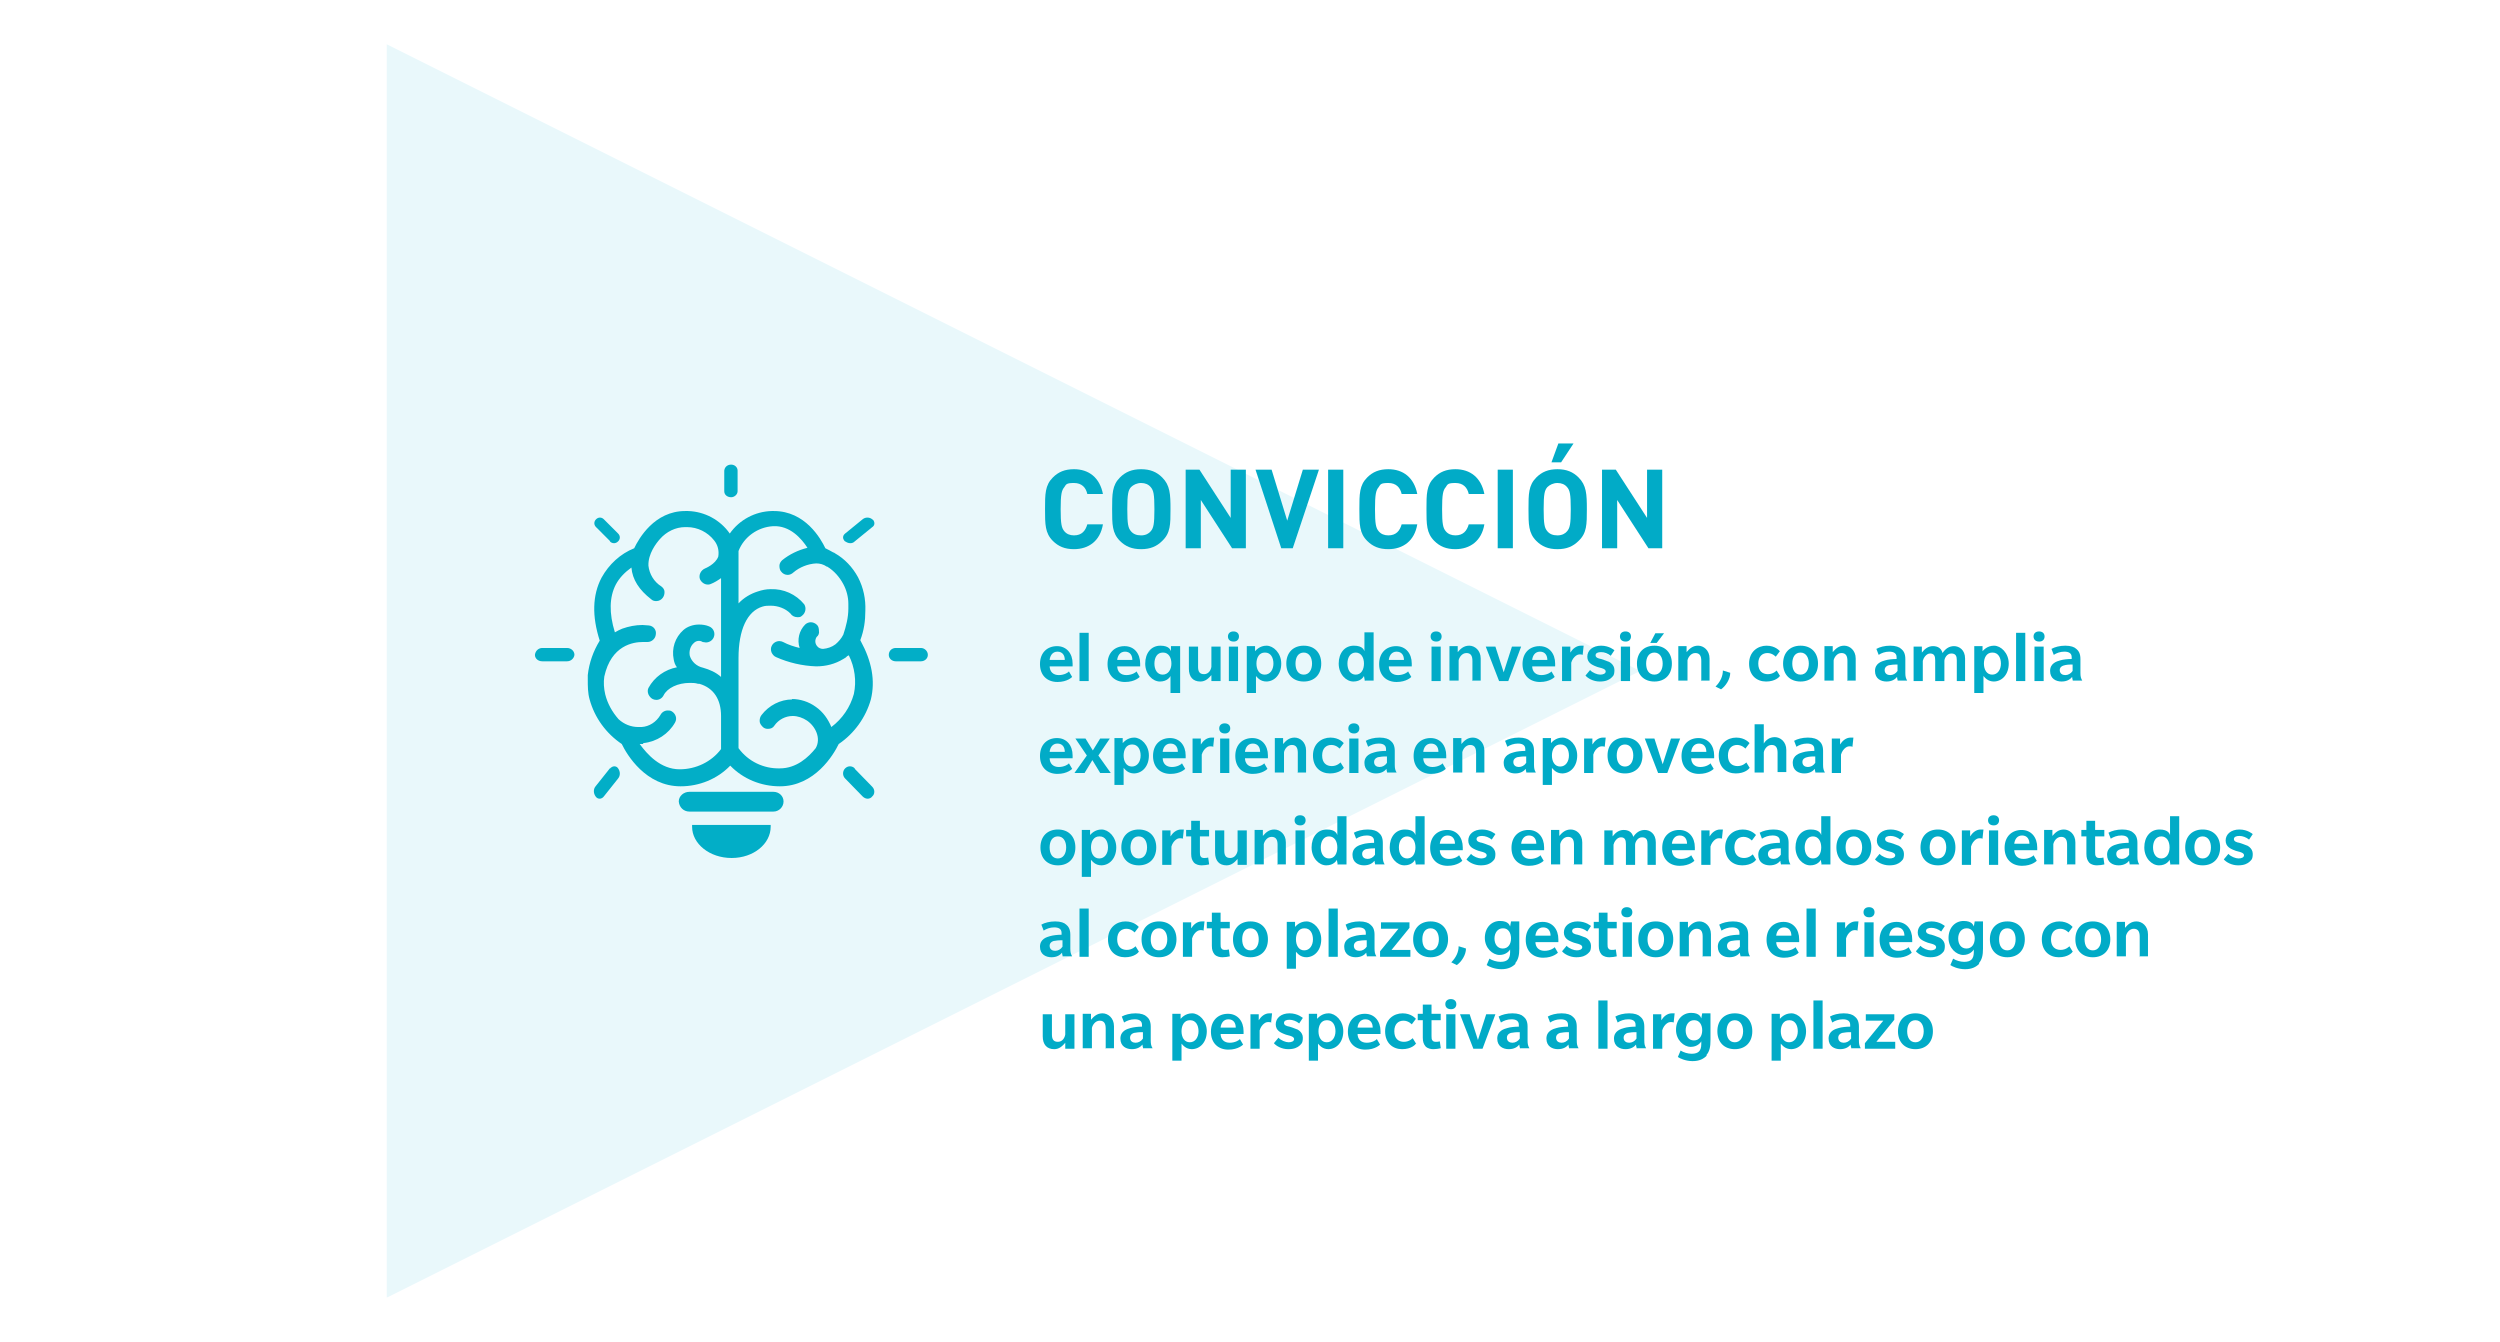 <?xml version="1.0" encoding="UTF-8"?>
<svg xmlns="http://www.w3.org/2000/svg" xmlns:xlink="http://www.w3.org/1999/xlink" version="1.1" viewBox="0 0 544 292">
  <!-- Generator: Adobe Illustrator 29.1.0, SVG Export Plug-In . SVG Version: 2.1.0 Build 142)  -->
  <defs>
    <style>
      .st0 {
        fill: none;
      }

      .st1, .st2 {
        isolation: isolate;
      }

      .st3 {
        clip-path: url(#clippath-1);
      }

      .st4 {
        clip-path: url(#clippath-3);
      }

      .st5 {
        clip-path: url(#clippath-4);
      }

      .st6 {
        clip-path: url(#clippath-2);
      }

      .st7 {
        clip-path: url(#clippath-7);
      }

      .st8 {
        clip-path: url(#clippath-6);
      }

      .st9 {
        clip-path: url(#clippath-5);
      }

      .st10 {
        fill: #fff;
      }

      .st11 {
        fill: #01abc7;
      }

      .st12 {
        fill: #dbf4f9;
      }

      .st2 {
        mix-blend-mode: multiply;
        opacity: .6;
      }

      .st13 {
        fill: #02aec7;
        fill-rule: evenodd;
      }

      .st14 {
        clip-path: url(#clippath);
      }
    </style>
    <clipPath id="clippath">
      <rect class="st0" width="544" height="292"/>
    </clipPath>
    <clipPath id="clippath-1">
      <rect class="st0" x="84.1" y="9.6" width="272.8" height="272.8"/>
    </clipPath>
    <clipPath id="clippath-2">
      <rect class="st0" x="84.1" y="9.6" width="272.8" height="272.8"/>
    </clipPath>
    <clipPath id="clippath-3">
      <rect class="st0" x="84.1" y="9.6" width="272.8" height="272.8"/>
    </clipPath>
    <clipPath id="clippath-4">
      <polygon class="st0" points="356.9 146 84.1 9.6 84.1 282.4 356.9 146"/>
    </clipPath>
    <clipPath id="clippath-5">
      <rect class="st0" x="-170.9" y="-1053.4" width="272.8" height="272.8"/>
    </clipPath>
    <clipPath id="clippath-6">
      <rect class="st0" x="-170.9" y="-1053.4" width="272.8" height="272.8"/>
    </clipPath>
    <clipPath id="clippath-7">
      <polygon class="st0" points="101.9 -917 -170.9 -1053.4 -170.9 -780.6 101.9 -917"/>
    </clipPath>
  </defs>
  <g class="st1">
    <g id="Layer_1">
      <g class="st14">
        <g id="Conviction_SP">
          <rect class="st10" width="544" height="292"/>
          <g class="st3">
            <g id="Group_433">
              <g id="Group_425">
                <g class="st6">
                  <g id="Group_424">
                    <g id="Group_423" class="st2">
                      <g id="Group_422">
                        <g class="st4">
                          <g id="Group_421">
                            <g id="Group_420">
                              <g class="st5">
                                <g id="Group_419">
                                  <rect id="Rectangle_272" class="st12" x="27.6" y="-46.9" width="385.8" height="385.8" transform="translate(-38.7 198.7) rotate(-45)"/>
                                </g>
                              </g>
                            </g>
                          </g>
                        </g>
                      </g>
                    </g>
                  </g>
                </g>
              </g>
              <g id="Group_432">
                <g class="st9">
                  <g id="Group_431">
                    <g id="Group_430" class="st2">
                      <g id="Group_429">
                        <g class="st8">
                          <g id="Group_428">
                            <g id="Group_427">
                              <g class="st7">
                                <g id="Group_426">
                                  <rect id="Rectangle_275" class="st12" x="-227.4" y="-1109.9" width="385.8" height="385.8" transform="translate(638.3 -293) rotate(-45)"/>
                                </g>
                              </g>
                            </g>
                          </g>
                        </g>
                      </g>
                    </g>
                  </g>
                </g>
              </g>
            </g>
          </g>
          <g id="Group_435">
            <g id="Group">
              <g id="CONVICCIÓN" class="st1">
                <g class="st1">
                  <path class="st11" d="M233.7,119.5c-2,0-3.4-.6-4.6-1.8-1.7-1.7-1.7-3.6-1.7-6.9s0-5.2,1.7-6.9c1.2-1.2,2.6-1.8,4.6-1.8,3.2,0,5.6,1.8,6.3,5.4h-3.4c-.3-1.4-1.2-2.4-2.9-2.4s-1.7.3-2.1.9c-.6.7-.8,1.6-.8,4.8s.2,4.1.8,4.8c.5.6,1.2.9,2.1.9,1.7,0,2.5-1,2.9-2.4h3.4c-.6,3.6-3.1,5.4-6.3,5.4Z"/>
                  <path class="st11" d="M252.9,117.7c-1.2,1.2-2.6,1.8-4.6,1.8s-3.4-.6-4.6-1.8c-1.7-1.7-1.7-3.6-1.7-6.9s0-5.2,1.7-6.9c1.2-1.2,2.6-1.8,4.6-1.8s3.4.6,4.6,1.8c1.7,1.7,1.8,3.6,1.8,6.9s0,5.2-1.8,6.9ZM250.4,106c-.5-.6-1.2-.9-2.1-.9s-1.7.4-2.2.9c-.6.7-.8,1.5-.8,4.8s.2,4.1.8,4.8c.5.6,1.2.9,2.2.9s1.7-.4,2.1-.9c.6-.7.8-1.5.8-4.8s-.2-4.1-.8-4.8Z"/>
                  <path class="st11" d="M268.1,119.3l-6.8-10.5v10.5h-3.3v-17.1h3l6.8,10.5v-10.5h3.3v17.1h-3Z"/>
                  <path class="st11" d="M281.3,119.3h-2.5l-5.6-17.1h3.5l3.4,11.1,3.4-11.1h3.5l-5.7,17.1Z"/>
                  <path class="st11" d="M289,119.3v-17.1h3.3v17.1h-3.3Z"/>
                  <path class="st11" d="M302.1,119.5c-2,0-3.4-.6-4.6-1.8-1.7-1.7-1.7-3.6-1.7-6.9s0-5.2,1.7-6.9c1.2-1.2,2.6-1.8,4.6-1.8,3.2,0,5.6,1.8,6.3,5.4h-3.4c-.3-1.4-1.2-2.4-2.9-2.4s-1.7.3-2.1.9c-.6.7-.8,1.6-.8,4.8s.2,4.1.8,4.8c.5.6,1.2.9,2.1.9,1.7,0,2.5-1,2.9-2.4h3.4c-.6,3.6-3.1,5.4-6.3,5.4Z"/>
                  <path class="st11" d="M316.7,119.5c-2,0-3.4-.6-4.6-1.8-1.7-1.7-1.7-3.6-1.7-6.9s0-5.2,1.7-6.9c1.2-1.2,2.6-1.8,4.6-1.8,3.2,0,5.6,1.8,6.3,5.4h-3.4c-.3-1.4-1.2-2.4-2.9-2.4s-1.7.3-2.1.9c-.6.7-.8,1.6-.8,4.8s.2,4.1.8,4.8c.5.6,1.2.9,2.1.9,1.7,0,2.5-1,2.9-2.4h3.4c-.6,3.6-3.1,5.4-6.3,5.4Z"/>
                  <path class="st11" d="M325.9,119.3v-17.1h3.3v17.1h-3.3Z"/>
                  <path class="st11" d="M343.5,117.7c-1.2,1.2-2.6,1.8-4.6,1.8s-3.4-.6-4.6-1.8c-1.7-1.7-1.7-3.6-1.7-6.9s0-5.2,1.7-6.9c1.2-1.2,2.6-1.8,4.6-1.8s3.4.6,4.6,1.8c1.7,1.7,1.8,3.6,1.8,6.9s0,5.2-1.8,6.9ZM341,106c-.5-.6-1.2-.9-2.1-.9s-1.7.4-2.2.9c-.6.7-.8,1.5-.8,4.8s.2,4.1.8,4.8c.5.6,1.2.9,2.2.9s1.7-.4,2.1-.9c.6-.7.8-1.5.8-4.8s-.2-4.1-.8-4.8ZM339.7,100.6h-2.1l1.5-4.1h3.3l-2.7,4.1Z"/>
                  <path class="st11" d="M358.7,119.3l-6.8-10.5v10.5h-3.3v-17.1h3l6.8,10.5v-10.5h3.3v17.1h-3Z"/>
                </g>
              </g>
              <g id="el_equipo_de_inversión_con_amplia_experiencia_en_aprovechar_oportunidades_en_mercados_orientados_al_corto_plazo_gestiona_el_riesgo_con_una_perspectiva_a_largo_plazo" class="st1">
                <g class="st1">
                  <path class="st11" d="M228.4,144.9c0,1.3.8,2,2,2s2.1-.6,2.2-.8l.7,1.2s-1,1.1-3.2,1.1-3.8-1.4-3.8-3.9,1.6-3.9,3.7-3.9,3.4,1.6,3.4,3.8v.6h-5.2ZM230.1,141.8c-1.1,0-1.6.9-1.7,1.8h3.3c0-1-.5-1.8-1.6-1.8Z"/>
                  <path class="st11" d="M234.9,148.2v-10.5h2v10.5h-2Z"/>
                  <path class="st11" d="M243.1,144.9c0,1.3.8,2,2,2s2.1-.6,2.2-.8l.7,1.2s-1,1.1-3.2,1.1-3.8-1.4-3.8-3.9,1.6-3.9,3.7-3.9,3.4,1.6,3.4,3.8v.6h-5.2ZM244.8,141.8c-1.1,0-1.6.9-1.7,1.8h3.3c0-1-.5-1.8-1.6-1.8Z"/>
                  <path class="st11" d="M254.7,150.8v-3.7c-.1.2-.7,1.2-2.3,1.2s-3.2-1.6-3.2-3.9,1.3-3.9,3.3-3.9,2.2,1,2.3,1.2v-1.1h2v10.2h-2ZM253,142c-1.2,0-1.8,1.1-1.8,2.4s.6,2.4,1.8,2.4,1.9-1.1,1.9-2.4-.6-2.4-1.8-2.4Z"/>
                  <path class="st11" d="M263.6,148.2v-1.3c-.6.7-1.3,1.4-2.4,1.4-1.6,0-2.5-1-2.5-2.8v-4.8h2v4.4c0,1,.3,1.6,1.3,1.6s1.5-.9,1.6-1.6v-4.4h2v7.5h-1.8Z"/>
                  <path class="st11" d="M268.4,139.6c-.7,0-1.2-.4-1.2-1.1s.5-1.1,1.2-1.1,1.2.4,1.2,1.1-.5,1.1-1.1,1.1ZM267.4,148.2v-7.5h2v7.5h-2Z"/>
                  <path class="st11" d="M275.6,148.3c-1.4,0-2-.9-2.3-1.2v3.7h-2v-10.2h1.8v1.1c.2-.2,1-1.2,2.5-1.2s3.2,1.6,3.2,3.9-1.4,3.9-3.3,3.9ZM275.2,142c-1.2,0-1.8,1.1-1.8,2.4s.6,2.4,1.8,2.4,1.9-1.1,1.9-2.4-.6-2.4-1.8-2.4Z"/>
                  <path class="st11" d="M283.7,148.3c-2.3,0-3.8-1.5-3.8-3.9s1.5-3.9,3.8-3.9,3.8,1.5,3.8,3.9-1.5,3.9-3.8,3.9ZM283.7,142c-1.2,0-1.8,1-1.8,2.4s.6,2.4,1.8,2.4,1.8-1.1,1.8-2.4-.6-2.4-1.8-2.4Z"/>
                  <path class="st11" d="M297,148.2l-.2-1.1c-.1.2-.7,1.2-2.3,1.2s-3.2-1.6-3.2-3.9,1.3-3.9,3.3-3.9,2.2,1,2.3,1.2v-4.1h2v10.5h-1.8ZM295,142c-1.2,0-1.8,1.1-1.8,2.4s.6,2.4,1.8,2.4,1.8-1.1,1.8-2.4-.6-2.4-1.8-2.4Z"/>
                  <path class="st11" d="M302.2,144.9c0,1.3.8,2,2,2s2.1-.6,2.2-.8l.7,1.2s-1,1.1-3.2,1.1-3.8-1.4-3.8-3.9,1.6-3.9,3.7-3.9,3.4,1.6,3.4,3.8v.6h-5.2ZM303.9,141.8c-1.1,0-1.6.9-1.7,1.8h3.3c0-1-.5-1.8-1.6-1.8Z"/>
                  <path class="st11" d="M312.5,139.6c-.7,0-1.2-.4-1.2-1.1s.5-1.1,1.2-1.1,1.2.4,1.2,1.1-.5,1.1-1.1,1.1ZM311.5,148.2v-7.5h2v7.5h-2Z"/>
                  <path class="st11" d="M320.4,148.2v-4.4c0-1-.3-1.7-1.3-1.7s-1.6,1-1.7,1.6v4.4h-2v-7.5h1.8v1.3c.6-.7,1.3-1.4,2.5-1.4s2.5,1,2.5,2.8v4.8h-1.9Z"/>
                  <path class="st11" d="M328.2,148.2h-2l-2.9-7.5h2.1l1.8,5.6,1.8-5.6h2l-2.8,7.5Z"/>
                  <path class="st11" d="M333.4,144.9c0,1.3.8,2,2,2s2.1-.6,2.2-.8l.7,1.2s-1,1.1-3.2,1.1-3.8-1.4-3.8-3.9,1.6-3.9,3.7-3.9,3.4,1.6,3.4,3.8v.6h-5.2ZM335.1,141.8c-1.1,0-1.6.9-1.7,1.8h3.3c0-1-.5-1.8-1.6-1.8Z"/>
                  <path class="st11" d="M344.5,142.5s-.3-.1-.6-.1-.6,0-1,.3c-.4.3-.8.8-1,1.5v4h-2v-7.5h1.8v1.3c.5-.8,1.3-1.5,2.3-1.5s.6,0,.6,0l-.2,1.9Z"/>
                  <path class="st11" d="M350.5,147.6c-.4.3-1,.7-2.4.7s-2.6-.7-3.1-1.3l1-1.2c.5.6,1.6,1,2.2,1s1.2-.2,1.2-.7-.8-.7-1.2-.8-.8-.2-1.2-.4-1.6-.6-1.6-2,1.2-2.4,3-2.4,2.9,1,2.9,1l-.8,1.2c-.6-.5-1.4-.8-2.1-.8s-1.2.2-1.2.7.6.7,1.2.8c.6.2,1.2.4,1.4.5.2,0,1.5.6,1.5,1.9s-.4,1.4-.8,1.8Z"/>
                  <path class="st11" d="M353.7,139.6c-.7,0-1.2-.4-1.2-1.1s.5-1.1,1.2-1.1,1.2.4,1.2,1.1-.5,1.1-1.1,1.1ZM352.7,148.2v-7.5h2v7.5h-2Z"/>
                  <path class="st11" d="M360,148.3c-2.3,0-3.8-1.5-3.8-3.9s1.5-3.9,3.8-3.9,3.8,1.5,3.8,3.9-1.5,3.9-3.8,3.9ZM360,142c-1.2,0-1.8,1-1.8,2.4s.6,2.4,1.8,2.4,1.8-1.1,1.8-2.4-.6-2.4-1.8-2.4ZM360.5,139.9h-1.4l1.1-2.1h1.9l-1.6,2.1Z"/>
                  <path class="st11" d="M370.2,148.2v-4.4c0-1-.3-1.7-1.3-1.7s-1.6,1-1.7,1.6v4.4h-2v-7.5h1.8v1.3c.6-.7,1.3-1.4,2.5-1.4s2.5,1,2.5,2.8v4.8h-1.9Z"/>
                  <path class="st11" d="M376.5,146.4c0,1.4-1,2.9-2,3.6l-1.2-.6c1-1,1.6-2.2,1.6-3.5l1.6.5Z"/>
                  <path class="st11" d="M387.3,147.1c-.1.2-1,1.2-3,1.2s-3.7-1.3-3.7-3.9,1.9-3.9,3.8-3.9,2.8,1.1,2.9,1.2l-.9,1.2s-.7-.8-1.8-.8-2,.7-2,2.3.9,2.3,2.1,2.3,1.9-.8,1.9-.8l.8,1.3Z"/>
                  <path class="st11" d="M391.8,148.3c-2.3,0-3.8-1.5-3.8-3.9s1.5-3.9,3.8-3.9,3.8,1.5,3.8,3.9-1.5,3.9-3.8,3.9ZM391.8,142c-1.2,0-1.8,1-1.8,2.4s.6,2.4,1.8,2.4,1.8-1.1,1.8-2.4-.6-2.4-1.8-2.4Z"/>
                  <path class="st11" d="M402,148.2v-4.4c0-1-.3-1.7-1.3-1.7s-1.6,1-1.7,1.6v4.4h-2v-7.5h1.8v1.3c.6-.7,1.3-1.4,2.5-1.4s2.5,1,2.5,2.8v4.8h-1.9Z"/>
                  <path class="st11" d="M413,148.2s-.2-.5-.2-.9c-.4.5-1.1,1-2.3,1s-2.5-.6-2.5-2.3,1.5-2.1,2.2-2.3c.6-.2,1.7-.3,2.5-.3v-.4c0-.9-.7-1.2-1.6-1.2s-1.7.3-2.3.7l-.5-1.3c.7-.4,1.8-.7,3-.7s2,.3,2.4.7c.5.4.9,1,.9,2.2v3c0,.8.1,1.2.4,1.7h-2.1ZM412.8,144.6c-.2,0-.9,0-1.4.1-.5,0-1.3.3-1.3,1.1s.6,1.1,1.2,1.1,1.2-.3,1.6-.9v-1.4Z"/>
                  <path class="st11" d="M425.8,148.2v-4.5c0-.9-.2-1.5-1.2-1.5s-1.5,1.1-1.5,1.6v4.4h-2v-4.5c0-.9-.2-1.5-1.1-1.5s-1.5,1.1-1.6,1.6v4.4h-2v-7.5h1.8v1.3c.6-.8,1.4-1.4,2.4-1.4s1.8.4,2.1,1.5c.6-.9,1.4-1.5,2.5-1.5s2.4.8,2.4,2.7v4.9h-1.9Z"/>
                  <path class="st11" d="M433.9,148.3c-1.4,0-2-.9-2.3-1.2v3.7h-2v-10.2h1.8v1.1c.2-.2,1-1.2,2.5-1.2s3.2,1.6,3.2,3.9-1.4,3.9-3.3,3.9ZM433.5,142c-1.2,0-1.8,1.1-1.8,2.4s.6,2.4,1.8,2.4,1.9-1.1,1.9-2.4-.6-2.4-1.8-2.4Z"/>
                  <path class="st11" d="M438.7,148.2v-10.5h2v10.5h-2Z"/>
                  <path class="st11" d="M443.7,139.6c-.7,0-1.2-.4-1.2-1.1s.5-1.1,1.2-1.1,1.2.4,1.2,1.1-.5,1.1-1.1,1.1ZM442.7,148.2v-7.5h2v7.5h-2Z"/>
                  <path class="st11" d="M451.1,148.2s-.2-.5-.2-.9c-.4.5-1.1,1-2.3,1s-2.5-.6-2.5-2.3,1.5-2.1,2.2-2.3c.6-.2,1.7-.3,2.5-.3v-.4c0-.9-.7-1.2-1.6-1.2s-1.7.3-2.3.7l-.5-1.3c.7-.4,1.8-.7,3-.7s2,.3,2.4.7c.5.4.9,1,.9,2.2v3c0,.8.1,1.2.4,1.7h-2.1ZM450.9,144.6c-.2,0-.9,0-1.4.1s-1.3.3-1.3,1.1.6,1.1,1.2,1.1,1.2-.3,1.6-.9v-1.4Z"/>
                </g>
                <g class="st1">
                  <path class="st11" d="M228.4,164.9c0,1.3.8,2,2,2s2.1-.6,2.2-.8l.7,1.2s-1,1.1-3.2,1.1-3.8-1.4-3.8-3.9,1.6-3.9,3.7-3.9,3.4,1.6,3.4,3.8v.6h-5.2ZM230.1,161.8c-1.1,0-1.6.9-1.7,1.8h3.3c0-1-.5-1.8-1.6-1.8Z"/>
                  <path class="st11" d="M239.4,168.2l-1.7-2.8-1.7,2.8h-2.2l2.7-3.8-2.5-3.7h2.2l1.6,2.6,1.6-2.6h2.1l-2.5,3.7,2.7,3.8h-2.2Z"/>
                  <path class="st11" d="M246.8,168.3c-1.4,0-2-.9-2.3-1.2v3.7h-2v-10.2h1.8v1.1c.2-.2,1-1.2,2.5-1.2s3.2,1.6,3.2,3.9-1.4,3.9-3.3,3.9ZM246.3,162c-1.2,0-1.8,1.1-1.8,2.4s.6,2.4,1.8,2.4,1.9-1.1,1.9-2.4-.6-2.4-1.8-2.4Z"/>
                  <path class="st11" d="M253,164.9c0,1.3.8,2,2,2s2.1-.6,2.2-.8l.7,1.2s-1,1.1-3.2,1.1-3.8-1.4-3.8-3.9,1.6-3.9,3.7-3.9,3.4,1.6,3.4,3.8v.6h-5.2ZM254.7,161.8c-1.1,0-1.6.9-1.7,1.8h3.3c0-1-.5-1.8-1.6-1.8Z"/>
                  <path class="st11" d="M264.1,162.5s-.3-.1-.6-.1-.6,0-1,.3c-.4.3-.8.8-1,1.5v4h-2v-7.5h1.8v1.3c.5-.8,1.3-1.5,2.3-1.5s.6,0,.6,0l-.2,1.9Z"/>
                  <path class="st11" d="M266.5,159.6c-.7,0-1.2-.4-1.2-1.1s.5-1.1,1.2-1.1,1.2.4,1.2,1.1-.5,1.1-1.1,1.1ZM265.5,168.2v-7.5h2v7.5h-2Z"/>
                  <path class="st11" d="M270.9,164.9c0,1.3.8,2,2,2s2.1-.6,2.2-.8l.7,1.2s-1,1.1-3.2,1.1-3.8-1.4-3.8-3.9,1.6-3.9,3.7-3.9,3.4,1.6,3.4,3.8v.6h-5.2ZM272.6,161.8c-1.1,0-1.6.9-1.7,1.8h3.3c0-1-.5-1.8-1.6-1.8Z"/>
                  <path class="st11" d="M282.4,168.2v-4.4c0-1-.3-1.7-1.3-1.7s-1.6,1-1.7,1.6v4.4h-2v-7.5h1.8v1.3c.6-.7,1.3-1.4,2.5-1.4s2.5,1,2.5,2.8v4.8h-1.9Z"/>
                  <path class="st11" d="M292.4,167.1c-.1.2-1,1.2-3,1.2s-3.7-1.3-3.7-3.9,1.9-3.9,3.8-3.9,2.8,1.1,2.9,1.2l-.9,1.2s-.7-.8-1.8-.8-2,.7-2,2.3.9,2.3,2.1,2.3,1.9-.8,1.9-.8l.8,1.3Z"/>
                  <path class="st11" d="M294.6,159.6c-.7,0-1.2-.4-1.2-1.1s.5-1.1,1.2-1.1,1.2.4,1.2,1.1-.5,1.1-1.1,1.1ZM293.6,168.2v-7.5h2v7.5h-2Z"/>
                  <path class="st11" d="M301.9,168.2s-.2-.5-.2-.9c-.4.5-1.1,1-2.3,1s-2.5-.6-2.5-2.3,1.5-2.1,2.2-2.3c.6-.2,1.7-.3,2.5-.3v-.4c0-.9-.7-1.2-1.6-1.2s-1.7.3-2.3.7l-.5-1.3c.7-.4,1.8-.7,3-.7s2,.3,2.4.7c.5.4.9,1,.9,2.2v3c0,.8.1,1.2.4,1.7h-2.1ZM301.7,164.6c-.2,0-.9,0-1.4.1-.5,0-1.3.3-1.3,1.1s.6,1.1,1.2,1.1,1.2-.3,1.6-.9v-1.4Z"/>
                  <path class="st11" d="M309.7,164.9c0,1.3.8,2,2,2s2.1-.6,2.2-.8l.7,1.2s-1,1.1-3.2,1.1-3.8-1.4-3.8-3.9,1.6-3.9,3.7-3.9,3.4,1.6,3.4,3.8v.6h-5.2ZM311.4,161.8c-1.1,0-1.6.9-1.7,1.8h3.3c0-1-.5-1.8-1.6-1.8Z"/>
                  <path class="st11" d="M321.2,168.2v-4.4c0-1-.3-1.7-1.3-1.7s-1.6,1-1.7,1.6v4.4h-2v-7.5h1.8v1.3c.6-.7,1.3-1.4,2.5-1.4s2.5,1,2.5,2.8v4.8h-1.9Z"/>
                  <path class="st11" d="M332.2,168.2s-.2-.5-.2-.9c-.4.5-1.1,1-2.3,1s-2.5-.6-2.5-2.3,1.5-2.1,2.2-2.3c.6-.2,1.7-.3,2.5-.3v-.4c0-.9-.7-1.2-1.6-1.2s-1.7.3-2.3.7l-.5-1.3c.7-.4,1.8-.7,3-.7s2,.3,2.4.7c.5.4.9,1,.9,2.2v3c0,.8.1,1.2.4,1.7h-2.1ZM332,164.6c-.2,0-.9,0-1.4.1-.5,0-1.3.3-1.3,1.1s.6,1.1,1.2,1.1,1.2-.3,1.6-.9v-1.4Z"/>
                  <path class="st11" d="M340,168.3c-1.4,0-2-.9-2.3-1.2v3.7h-2v-10.2h1.8v1.1c.2-.2,1-1.2,2.5-1.2s3.2,1.6,3.2,3.9-1.4,3.9-3.3,3.9ZM339.5,162c-1.2,0-1.8,1.1-1.8,2.4s.6,2.4,1.8,2.4,1.9-1.1,1.9-2.4-.6-2.4-1.8-2.4Z"/>
                  <path class="st11" d="M349.3,162.5s-.3-.1-.6-.1-.6,0-1,.3c-.4.3-.8.8-1,1.5v4h-2v-7.5h1.8v1.3c.5-.8,1.3-1.5,2.3-1.5s.6,0,.6,0l-.2,1.9Z"/>
                  <path class="st11" d="M353.6,168.3c-2.3,0-3.8-1.5-3.8-3.9s1.5-3.9,3.8-3.9,3.8,1.5,3.8,3.9-1.5,3.9-3.8,3.9ZM353.6,162c-1.2,0-1.8,1-1.8,2.4s.6,2.4,1.8,2.4,1.8-1.1,1.8-2.4-.6-2.4-1.8-2.4Z"/>
                  <path class="st11" d="M362.8,168.2h-2l-2.9-7.5h2.1l1.8,5.6,1.8-5.6h2l-2.8,7.5Z"/>
                  <path class="st11" d="M368,164.9c0,1.3.8,2,2,2s2.1-.6,2.2-.8l.7,1.2s-1,1.1-3.2,1.1-3.8-1.4-3.8-3.9,1.6-3.9,3.7-3.9,3.4,1.6,3.4,3.8v.6h-5.2ZM369.7,161.8c-1.1,0-1.6.9-1.7,1.8h3.3c0-1-.5-1.8-1.6-1.8Z"/>
                  <path class="st11" d="M380.7,167.1c-.1.2-1,1.2-3,1.2s-3.7-1.3-3.7-3.9,1.9-3.9,3.8-3.9,2.8,1.1,2.9,1.2l-.9,1.2s-.7-.8-1.8-.8-2,.7-2,2.3.9,2.3,2.1,2.3,1.9-.8,1.9-.8l.8,1.3Z"/>
                  <path class="st11" d="M386.8,168.2v-4.4c0-1-.3-1.7-1.3-1.7s-1.6,1-1.7,1.6v4.4h-2v-10.5h2v4.2c.4-.7,1.2-1.4,2.4-1.4s2.5,1,2.5,2.8v4.8h-1.9Z"/>
                  <path class="st11" d="M395.1,168.2s-.2-.5-.2-.9c-.4.5-1.1,1-2.3,1s-2.5-.6-2.5-2.3,1.5-2.1,2.2-2.3c.6-.2,1.7-.3,2.5-.3v-.4c0-.9-.7-1.2-1.6-1.2s-1.7.3-2.3.7l-.5-1.3c.7-.4,1.8-.7,3-.7s2,.3,2.4.7c.5.4.9,1,.9,2.2v3c0,.8.1,1.2.4,1.7h-2.1ZM394.9,164.6c-.2,0-.9,0-1.4.1s-1.3.3-1.3,1.1.6,1.1,1.2,1.1,1.2-.3,1.6-.9v-1.4Z"/>
                  <path class="st11" d="M403.2,162.5s-.3-.1-.6-.1-.6,0-1,.3c-.4.3-.8.8-1,1.5v4h-2v-7.5h1.8v1.3c.5-.8,1.3-1.5,2.3-1.5s.6,0,.6,0l-.2,1.9Z"/>
                </g>
                <g class="st1">
                  <path class="st11" d="M230.2,188.3c-2.3,0-3.8-1.5-3.8-3.9s1.5-3.9,3.8-3.9,3.8,1.5,3.8,3.9-1.5,3.9-3.8,3.9ZM230.2,182c-1.2,0-1.8,1-1.8,2.4s.6,2.4,1.8,2.4,1.8-1.1,1.8-2.4-.6-2.4-1.8-2.4Z"/>
                  <path class="st11" d="M239.7,188.3c-1.4,0-2-.9-2.3-1.2v3.7h-2v-10.2h1.8v1.1c.2-.2,1-1.2,2.5-1.2s3.2,1.6,3.2,3.9-1.4,3.9-3.3,3.9ZM239.2,182c-1.2,0-1.8,1.1-1.8,2.4s.6,2.4,1.8,2.4,1.9-1.1,1.9-2.4-.6-2.4-1.8-2.4Z"/>
                  <path class="st11" d="M247.8,188.3c-2.3,0-3.8-1.5-3.8-3.9s1.5-3.9,3.8-3.9,3.8,1.5,3.8,3.9-1.5,3.9-3.8,3.9ZM247.8,182c-1.2,0-1.8,1-1.8,2.4s.6,2.4,1.8,2.4,1.8-1.1,1.8-2.4-.6-2.4-1.8-2.4Z"/>
                  <path class="st11" d="M257.5,182.5s-.3-.1-.6-.1-.6,0-1,.3c-.4.3-.8.8-1,1.5v4h-2v-7.5h1.8v1.3c.5-.8,1.3-1.5,2.3-1.5s.6,0,.6,0l-.2,1.9Z"/>
                  <path class="st11" d="M263.1,188.1c-.4.1-1.1.2-1.6.2s-1.2-.1-1.7-.6c-.4-.5-.6-1-.6-1.9v-3.8h-1.1v-1.4h1.1v-2h1.9v2h2v1.4h-2v3.4c0,.4,0,.8.2,1,.1.2.4.3.7.3s.6,0,.9-.1l.2,1.4Z"/>
                  <path class="st11" d="M269.3,188.2v-1.3c-.6.7-1.3,1.4-2.4,1.4-1.6,0-2.5-1-2.5-2.8v-4.8h2v4.4c0,1,.3,1.6,1.3,1.6s1.5-.9,1.6-1.6v-4.4h2v7.5h-1.8Z"/>
                  <path class="st11" d="M278,188.2v-4.4c0-1-.3-1.7-1.3-1.7s-1.6,1-1.7,1.6v4.4h-2v-7.5h1.8v1.3c.6-.7,1.3-1.4,2.5-1.4s2.5,1,2.5,2.8v4.8h-1.9Z"/>
                  <path class="st11" d="M282.9,179.6c-.7,0-1.2-.4-1.2-1.1s.5-1.1,1.2-1.1,1.2.4,1.2,1.1-.5,1.1-1.1,1.1ZM281.9,188.2v-7.5h2v7.5h-2Z"/>
                  <path class="st11" d="M291.1,188.2l-.2-1.1c-.1.2-.7,1.2-2.3,1.2s-3.2-1.6-3.2-3.9,1.3-3.9,3.3-3.9,2.2,1,2.3,1.2v-4.1h2v10.5h-1.8ZM289.2,182c-1.2,0-1.8,1.1-1.8,2.4s.6,2.4,1.8,2.4,1.8-1.1,1.8-2.4-.6-2.4-1.8-2.4Z"/>
                  <path class="st11" d="M299.3,188.2s-.2-.5-.2-.9c-.4.5-1.1,1-2.3,1s-2.5-.6-2.5-2.3,1.5-2.1,2.2-2.3c.6-.2,1.7-.3,2.5-.3v-.4c0-.9-.7-1.2-1.6-1.2s-1.7.3-2.3.7l-.5-1.3c.7-.4,1.8-.7,3-.7s2,.3,2.4.7c.5.4.9,1,.9,2.2v3c0,.8.1,1.2.4,1.7h-2.1ZM299.1,184.6c-.2,0-.9,0-1.4.1-.5,0-1.3.3-1.3,1.1s.6,1.1,1.2,1.1,1.2-.3,1.6-.9v-1.4Z"/>
                  <path class="st11" d="M308.1,188.2l-.2-1.1c-.1.2-.7,1.2-2.3,1.2s-3.2-1.6-3.2-3.9,1.3-3.9,3.3-3.9,2.2,1,2.3,1.2v-4.1h2v10.5h-1.8ZM306.2,182c-1.2,0-1.8,1.1-1.8,2.4s.6,2.4,1.8,2.4,1.8-1.1,1.8-2.4-.6-2.4-1.8-2.4Z"/>
                  <path class="st11" d="M313.3,184.9c0,1.3.8,2,2,2s2.1-.6,2.2-.8l.7,1.2s-1,1.1-3.2,1.1-3.8-1.4-3.8-3.9,1.6-3.9,3.7-3.9,3.4,1.6,3.4,3.8v.6h-5.2ZM315,181.8c-1.1,0-1.6.9-1.7,1.8h3.3c0-1-.5-1.8-1.6-1.8Z"/>
                  <path class="st11" d="M324.6,187.6c-.4.3-1,.7-2.4.7s-2.6-.7-3.1-1.3l1-1.2c.5.6,1.6,1,2.2,1s1.2-.2,1.2-.7-.8-.7-1.2-.8-.8-.2-1.2-.4-1.6-.6-1.6-2,1.2-2.4,3-2.4,2.9,1,2.9,1l-.8,1.2c-.6-.5-1.4-.8-2.1-.8s-1.2.2-1.2.7.6.7,1.2.8c.6.2,1.2.4,1.4.5.2,0,1.5.6,1.5,1.9s-.4,1.4-.8,1.8Z"/>
                  <path class="st11" d="M331,184.9c0,1.3.8,2,2,2s2.1-.6,2.2-.8l.7,1.2s-1,1.1-3.2,1.1-3.8-1.4-3.8-3.9,1.6-3.9,3.7-3.9,3.4,1.6,3.4,3.8v.6h-5.2ZM332.7,181.8c-1.1,0-1.6.9-1.7,1.8h3.3c0-1-.5-1.8-1.6-1.8Z"/>
                  <path class="st11" d="M342.5,188.2v-4.4c0-1-.3-1.7-1.3-1.7s-1.6,1-1.7,1.6v4.4h-2v-7.5h1.8v1.3c.6-.7,1.3-1.4,2.5-1.4s2.5,1,2.5,2.8v4.8h-1.9Z"/>
                  <path class="st11" d="M358.5,188.2v-4.5c0-.9-.2-1.5-1.2-1.5s-1.5,1.1-1.5,1.6v4.4h-2v-4.5c0-.9-.2-1.5-1.1-1.5s-1.5,1.1-1.6,1.6v4.4h-2v-7.5h1.8v1.3c.6-.8,1.4-1.4,2.4-1.4s1.8.4,2.1,1.5c.6-.9,1.4-1.5,2.5-1.5s2.4.8,2.4,2.7v4.9h-1.9Z"/>
                  <path class="st11" d="M363.8,184.9c0,1.3.8,2,2,2s2.1-.6,2.2-.8l.7,1.2s-1,1.1-3.2,1.1-3.8-1.4-3.8-3.9,1.6-3.9,3.7-3.9,3.4,1.6,3.4,3.8v.6h-5.2ZM365.5,181.8c-1.1,0-1.6.9-1.7,1.8h3.3c0-1-.5-1.8-1.6-1.8Z"/>
                  <path class="st11" d="M374.8,182.5s-.3-.1-.6-.1-.6,0-1,.3c-.4.3-.8.8-1,1.5v4h-2v-7.5h1.8v1.3c.5-.8,1.3-1.5,2.3-1.5s.6,0,.6,0l-.2,1.9Z"/>
                  <path class="st11" d="M382.1,187.1c-.1.2-1,1.2-3,1.2s-3.7-1.3-3.7-3.9,1.9-3.9,3.8-3.9,2.8,1.1,2.9,1.2l-.9,1.2s-.7-.8-1.8-.8-2,.7-2,2.3.9,2.3,2.1,2.3,1.9-.8,1.9-.8l.8,1.3Z"/>
                  <path class="st11" d="M387.6,188.2s-.2-.5-.2-.9c-.4.5-1.1,1-2.3,1s-2.5-.6-2.5-2.3,1.5-2.1,2.2-2.3c.6-.2,1.7-.3,2.5-.3v-.4c0-.9-.7-1.2-1.6-1.2s-1.7.3-2.3.7l-.5-1.3c.7-.4,1.8-.7,3-.7s2,.3,2.4.7c.5.4.9,1,.9,2.2v3c0,.8.1,1.2.4,1.7h-2.1ZM387.4,184.6c-.2,0-.9,0-1.4.1-.5,0-1.3.3-1.3,1.1s.6,1.1,1.2,1.1,1.2-.3,1.6-.9v-1.4Z"/>
                  <path class="st11" d="M396.4,188.2l-.2-1.1c-.1.2-.7,1.2-2.3,1.2s-3.2-1.6-3.2-3.9,1.3-3.9,3.3-3.9,2.2,1,2.3,1.2v-4.1h2v10.5h-1.8ZM394.5,182c-1.2,0-1.8,1.1-1.8,2.4s.6,2.4,1.8,2.4,1.8-1.1,1.8-2.4-.6-2.4-1.8-2.4Z"/>
                  <path class="st11" d="M403.4,188.3c-2.3,0-3.8-1.5-3.8-3.9s1.5-3.9,3.8-3.9,3.8,1.5,3.8,3.9-1.5,3.9-3.8,3.9ZM403.4,182c-1.2,0-1.8,1-1.8,2.4s.6,2.4,1.8,2.4,1.8-1.1,1.8-2.4-.6-2.4-1.8-2.4Z"/>
                  <path class="st11" d="M413.5,187.6c-.4.3-1,.7-2.4.7s-2.6-.7-3.1-1.3l1-1.2c.5.6,1.6,1,2.2,1s1.2-.2,1.2-.7-.8-.7-1.2-.8-.8-.2-1.2-.4-1.6-.6-1.6-2,1.2-2.4,3-2.4,2.9,1,2.9,1l-.8,1.2c-.6-.5-1.4-.8-2.1-.8s-1.2.2-1.2.7.6.7,1.2.8c.6.2,1.2.4,1.4.5.2,0,1.5.6,1.5,1.9s-.4,1.4-.8,1.8Z"/>
                  <path class="st11" d="M421.7,188.3c-2.3,0-3.8-1.5-3.8-3.9s1.5-3.9,3.8-3.9,3.8,1.5,3.8,3.9-1.5,3.9-3.8,3.9ZM421.7,182c-1.2,0-1.8,1-1.8,2.4s.6,2.4,1.8,2.4,1.8-1.1,1.8-2.4-.6-2.4-1.8-2.4Z"/>
                  <path class="st11" d="M431.5,182.5s-.3-.1-.6-.1-.6,0-1,.3c-.4.3-.8.8-1,1.5v4h-2v-7.5h1.8v1.3c.5-.8,1.3-1.5,2.3-1.5s.6,0,.6,0l-.2,1.9Z"/>
                  <path class="st11" d="M433.8,179.6c-.7,0-1.2-.4-1.2-1.1s.5-1.1,1.2-1.1,1.2.4,1.2,1.1-.5,1.1-1.1,1.1ZM432.8,188.2v-7.5h2v7.5h-2Z"/>
                  <path class="st11" d="M438.3,184.9c0,1.3.8,2,2,2s2.1-.6,2.2-.8l.7,1.2s-1,1.1-3.2,1.1-3.8-1.4-3.8-3.9,1.6-3.9,3.7-3.9,3.4,1.6,3.4,3.8v.6h-5.2ZM440,181.8c-1.1,0-1.6.9-1.7,1.8h3.3c0-1-.5-1.8-1.6-1.8Z"/>
                  <path class="st11" d="M449.8,188.2v-4.4c0-1-.3-1.7-1.3-1.7s-1.6,1-1.7,1.6v4.4h-2v-7.5h1.8v1.3c.6-.7,1.3-1.4,2.5-1.4s2.5,1,2.5,2.8v4.8h-1.9Z"/>
                  <path class="st11" d="M457.9,188.1c-.4.1-1.1.2-1.6.2s-1.2-.1-1.7-.6c-.4-.5-.6-1-.6-1.9v-3.8h-1.1v-1.4h1.1v-2h1.9v2h2v1.4h-2v3.4c0,.4,0,.8.2,1,.1.2.4.3.7.3s.6,0,.9-.1l.2,1.4Z"/>
                  <path class="st11" d="M463.5,188.2s-.2-.5-.2-.9c-.4.5-1.1,1-2.3,1s-2.5-.6-2.5-2.3,1.5-2.1,2.2-2.3c.6-.2,1.7-.3,2.5-.3v-.4c0-.9-.7-1.2-1.6-1.2s-1.7.3-2.3.7l-.5-1.3c.7-.4,1.8-.7,3-.7s2,.3,2.4.7c.5.4.9,1,.9,2.2v3c0,.8.1,1.2.4,1.7h-2.1ZM463.2,184.6c-.2,0-.9,0-1.4.1s-1.3.3-1.3,1.1.6,1.1,1.2,1.1,1.2-.3,1.6-.9v-1.4Z"/>
                  <path class="st11" d="M472.3,188.2l-.2-1.1c-.1.2-.7,1.2-2.3,1.2s-3.2-1.6-3.2-3.9,1.3-3.9,3.3-3.9,2.2,1,2.3,1.2v-4.1h2v10.5h-1.8ZM470.3,182c-1.2,0-1.8,1.1-1.8,2.4s.6,2.4,1.8,2.4,1.8-1.1,1.8-2.4-.6-2.4-1.8-2.4Z"/>
                  <path class="st11" d="M479.3,188.3c-2.3,0-3.8-1.5-3.8-3.9s1.5-3.9,3.8-3.9,3.8,1.5,3.8,3.9-1.5,3.9-3.8,3.9ZM479.3,182c-1.2,0-1.8,1-1.8,2.4s.6,2.4,1.8,2.4,1.8-1.1,1.8-2.4-.6-2.4-1.8-2.4Z"/>
                  <path class="st11" d="M489.4,187.6c-.4.3-1,.7-2.4.7s-2.6-.7-3.1-1.3l1-1.2c.5.6,1.6,1,2.2,1s1.2-.2,1.2-.7-.8-.7-1.2-.8-.8-.2-1.2-.4-1.6-.6-1.6-2,1.2-2.4,3-2.4,2.9,1,2.9,1l-.8,1.2c-.6-.5-1.4-.8-2.1-.8s-1.2.2-1.2.7.6.7,1.2.8c.6.2,1.2.4,1.4.5.2,0,1.5.6,1.5,1.9s-.4,1.4-.8,1.8Z"/>
                </g>
                <g class="st1">
                  <path class="st11" d="M231.3,208.2s-.2-.5-.2-.9c-.4.5-1.1,1-2.3,1s-2.5-.6-2.5-2.3,1.5-2.1,2.2-2.3,1.7-.3,2.5-.3v-.4c0-.9-.7-1.2-1.6-1.2s-1.7.3-2.3.7l-.5-1.3c.7-.4,1.8-.7,3-.7s2,.3,2.4.7c.5.4.9,1,.9,2.2v3c0,.8.1,1.2.4,1.7h-2.1ZM231.1,204.6c-.2,0-.9,0-1.4.1-.5,0-1.3.3-1.3,1.1s.6,1.1,1.2,1.1,1.2-.3,1.6-.9v-1.4Z"/>
                  <path class="st11" d="M234.9,208.2v-10.5h2v10.5h-2Z"/>
                  <path class="st11" d="M247.8,207.1c-.1.2-1,1.2-3,1.2s-3.7-1.3-3.7-3.9,1.9-3.9,3.8-3.9,2.8,1.1,2.9,1.2l-.9,1.2s-.7-.8-1.8-.8-2,.7-2,2.3.9,2.3,2.1,2.3,1.9-.8,1.9-.8l.8,1.3Z"/>
                  <path class="st11" d="M252.2,208.3c-2.3,0-3.8-1.5-3.8-3.9s1.5-3.9,3.8-3.9,3.8,1.5,3.8,3.9-1.5,3.9-3.8,3.9ZM252.2,202c-1.2,0-1.8,1-1.8,2.4s.6,2.4,1.8,2.4,1.8-1.1,1.8-2.4-.6-2.4-1.8-2.4Z"/>
                  <path class="st11" d="M262,202.5s-.3-.1-.6-.1-.6,0-1,.3c-.4.3-.8.8-1,1.5v4h-2v-7.5h1.8v1.3c.5-.8,1.3-1.5,2.3-1.5s.6,0,.6,0l-.2,1.9Z"/>
                  <path class="st11" d="M267.6,208.1c-.4.1-1.1.2-1.6.2s-1.2-.1-1.7-.6c-.4-.5-.6-1-.6-1.9v-3.8h-1.1v-1.4h1.1v-2h1.9v2h2v1.4h-2v3.4c0,.4,0,.8.2,1,.1.2.4.3.7.3s.6,0,.9-.1l.2,1.4Z"/>
                  <path class="st11" d="M272.1,208.3c-2.3,0-3.8-1.5-3.8-3.9s1.5-3.9,3.8-3.9,3.8,1.5,3.8,3.9-1.5,3.9-3.8,3.9ZM272.1,202c-1.2,0-1.8,1-1.8,2.4s.6,2.4,1.8,2.4,1.8-1.1,1.8-2.4-.6-2.4-1.8-2.4Z"/>
                  <path class="st11" d="M284.3,208.3c-1.4,0-2-.9-2.3-1.2v3.7h-2v-10.2h1.8v1.1c.2-.2,1-1.2,2.5-1.2s3.2,1.6,3.2,3.9-1.4,3.9-3.3,3.9ZM283.8,202c-1.2,0-1.8,1.1-1.8,2.4s.6,2.4,1.8,2.4,1.9-1.1,1.9-2.4-.6-2.4-1.8-2.4Z"/>
                  <path class="st11" d="M289.1,208.2v-10.5h2v10.5h-2Z"/>
                  <path class="st11" d="M297.5,208.2s-.2-.5-.2-.9c-.4.5-1.1,1-2.3,1s-2.5-.6-2.5-2.3,1.5-2.1,2.2-2.3c.6-.2,1.7-.3,2.5-.3v-.4c0-.9-.7-1.2-1.6-1.2s-1.7.3-2.3.7l-.5-1.3c.7-.4,1.8-.7,3-.7s2,.3,2.4.7c.5.4.9,1,.9,2.2v3c0,.8.1,1.2.4,1.7h-2.1ZM297.3,204.6c-.2,0-.9,0-1.4.1-.5,0-1.3.3-1.3,1.1s.6,1.1,1.2,1.1,1.2-.3,1.6-.9v-1.4Z"/>
                  <path class="st11" d="M300.3,208.2v-1.2l4-4.9h-3.8v-1.4h6.2v1.2l-3.9,4.8h4.1v1.5h-6.5Z"/>
                  <path class="st11" d="M311.3,208.3c-2.3,0-3.8-1.5-3.8-3.9s1.5-3.9,3.8-3.9,3.8,1.5,3.8,3.9-1.5,3.9-3.8,3.9ZM311.3,202c-1.2,0-1.8,1-1.8,2.4s.6,2.4,1.8,2.4,1.8-1.1,1.8-2.4-.6-2.4-1.8-2.4Z"/>
                  <path class="st11" d="M319,206.4c0,1.4-1,2.9-2,3.6l-1.2-.6c1-1,1.6-2.2,1.6-3.5l1.6.5Z"/>
                  <path class="st11" d="M329.8,209.7c-.7.7-1.6,1.2-3.1,1.2s-2.8-.6-3.2-.9l.6-1.4c.6.4,1.6.7,2.4.7s1.3-.2,1.6-.5c.3-.3.5-.8.5-1.6v-.6c-.1.2-.8,1.2-2.3,1.2s-3.2-1.5-3.2-3.7,1.4-3.7,3.3-3.7,2.1,1,2.2,1.2l.2-1.1h1.8v5.9c0,1.4-.2,2.4-.9,3.2ZM327,202c-1.1,0-1.8,1-1.8,2.2s.6,2.2,1.8,2.2,1.8-1,1.8-2.2-.6-2.2-1.7-2.2Z"/>
                  <path class="st11" d="M334.1,204.9c0,1.3.8,2,2,2s2.1-.6,2.2-.8l.7,1.2s-1,1.1-3.2,1.1-3.8-1.4-3.8-3.9,1.6-3.9,3.7-3.9,3.4,1.6,3.4,3.8v.6h-5.2ZM335.8,201.8c-1.1,0-1.6.9-1.7,1.8h3.3c0-1-.5-1.8-1.6-1.8Z"/>
                  <path class="st11" d="M345.4,207.6c-.4.3-1,.7-2.4.7s-2.6-.7-3.1-1.3l1-1.2c.5.6,1.6,1,2.2,1s1.2-.2,1.2-.7-.8-.7-1.2-.8-.8-.2-1.2-.4-1.6-.6-1.6-2,1.2-2.4,3-2.4,2.9,1,2.9,1l-.8,1.2c-.6-.5-1.4-.8-2.1-.8s-1.2.2-1.2.7.6.7,1.2.8c.6.2,1.2.4,1.4.5.2,0,1.5.6,1.5,1.9s-.4,1.4-.8,1.8Z"/>
                  <path class="st11" d="M351.8,208.1c-.4.1-1.1.2-1.6.2s-1.2-.1-1.7-.6c-.4-.5-.6-1-.6-1.9v-3.8h-1.1v-1.4h1.1v-2h1.9v2h2v1.4h-2v3.4c0,.4,0,.8.2,1,.1.2.4.3.7.3s.6,0,.9-.1l.2,1.4Z"/>
                  <path class="st11" d="M354,199.6c-.7,0-1.2-.4-1.2-1.1s.5-1.1,1.2-1.1,1.2.4,1.2,1.1-.5,1.1-1.1,1.1ZM353.1,208.2v-7.5h2v7.5h-2Z"/>
                  <path class="st11" d="M360.3,208.3c-2.3,0-3.8-1.5-3.8-3.9s1.5-3.9,3.8-3.9,3.8,1.5,3.8,3.9-1.5,3.9-3.8,3.9ZM360.3,202c-1.2,0-1.8,1-1.8,2.4s.6,2.4,1.8,2.4,1.8-1.1,1.8-2.4-.6-2.4-1.8-2.4Z"/>
                  <path class="st11" d="M370.5,208.2v-4.4c0-1-.3-1.7-1.3-1.7s-1.6,1-1.7,1.6v4.4h-2v-7.5h1.8v1.3c.6-.7,1.3-1.4,2.5-1.4s2.5,1,2.5,2.8v4.8h-1.9Z"/>
                  <path class="st11" d="M378.8,208.2s-.2-.5-.2-.9c-.4.5-1.1,1-2.3,1s-2.5-.6-2.5-2.3,1.5-2.1,2.2-2.3c.6-.2,1.7-.3,2.5-.3v-.4c0-.9-.7-1.2-1.6-1.2s-1.7.3-2.3.7l-.5-1.3c.7-.4,1.8-.7,3-.7s2,.3,2.4.7c.5.4.9,1,.9,2.2v3c0,.8.1,1.2.4,1.7h-2.1ZM378.5,204.6c-.2,0-.9,0-1.4.1-.5,0-1.3.3-1.3,1.1s.6,1.1,1.2,1.1,1.2-.3,1.6-.9v-1.4Z"/>
                  <path class="st11" d="M386.5,204.9c0,1.3.8,2,2,2s2.1-.6,2.2-.8l.7,1.2s-1,1.1-3.2,1.1-3.8-1.4-3.8-3.9,1.6-3.9,3.7-3.9,3.4,1.6,3.4,3.8v.6h-5.2ZM388.2,201.8c-1.1,0-1.6.9-1.7,1.8h3.3c0-1-.5-1.8-1.6-1.8Z"/>
                  <path class="st11" d="M393.1,208.2v-10.5h2v10.5h-2Z"/>
                  <path class="st11" d="M404.3,202.5s-.3-.1-.6-.1-.6,0-1,.3c-.4.3-.8.8-1,1.5v4h-2v-7.5h1.8v1.3c.5-.8,1.3-1.5,2.3-1.5s.6,0,.6,0l-.2,1.9Z"/>
                  <path class="st11" d="M406.7,199.6c-.7,0-1.2-.4-1.2-1.1s.5-1.1,1.2-1.1,1.2.4,1.2,1.1-.5,1.1-1.1,1.1ZM405.7,208.2v-7.5h2v7.5h-2Z"/>
                  <path class="st11" d="M411.1,204.9c0,1.3.8,2,2,2s2.1-.6,2.2-.8l.7,1.2s-1,1.1-3.2,1.1-3.8-1.4-3.8-3.9,1.6-3.9,3.7-3.9,3.4,1.6,3.4,3.8v.6h-5.2ZM412.8,201.8c-1.1,0-1.6.9-1.7,1.8h3.3c0-1-.5-1.8-1.6-1.8Z"/>
                  <path class="st11" d="M422.4,207.6c-.4.3-1,.7-2.4.7s-2.6-.7-3.1-1.3l1-1.2c.5.6,1.6,1,2.2,1s1.2-.2,1.2-.7-.8-.7-1.2-.8-.8-.2-1.2-.4-1.6-.6-1.6-2,1.2-2.4,3-2.4,2.9,1,2.9,1l-.8,1.2c-.6-.5-1.4-.8-2.1-.8s-1.2.2-1.2.7.6.7,1.2.8c.6.2,1.2.4,1.4.5.2,0,1.5.6,1.5,1.9s-.4,1.4-.8,1.8Z"/>
                  <path class="st11" d="M430.7,209.7c-.7.7-1.6,1.2-3.1,1.2s-2.8-.6-3.2-.9l.6-1.4c.6.4,1.6.7,2.4.7s1.3-.2,1.6-.5c.3-.3.5-.8.5-1.6v-.6c-.1.2-.8,1.2-2.3,1.2s-3.2-1.5-3.2-3.7,1.4-3.7,3.3-3.7,2.1,1,2.2,1.2l.2-1.1h1.8v5.9c0,1.4-.2,2.4-.9,3.2ZM427.9,202c-1.1,0-1.8,1-1.8,2.2s.6,2.2,1.8,2.2,1.8-1,1.8-2.2-.6-2.2-1.7-2.2Z"/>
                  <path class="st11" d="M436.8,208.3c-2.3,0-3.8-1.5-3.8-3.9s1.5-3.9,3.8-3.9,3.8,1.5,3.8,3.9-1.5,3.9-3.8,3.9ZM436.8,202c-1.2,0-1.8,1-1.8,2.4s.6,2.4,1.8,2.4,1.8-1.1,1.8-2.4-.6-2.4-1.8-2.4Z"/>
                  <path class="st11" d="M451,207.1c-.1.2-1,1.2-3,1.2s-3.7-1.3-3.7-3.9,1.9-3.9,3.8-3.9,2.8,1.1,2.9,1.2l-.9,1.2s-.7-.8-1.8-.8-2,.7-2,2.3.9,2.3,2.1,2.3,1.9-.8,1.9-.8l.8,1.3Z"/>
                  <path class="st11" d="M455.4,208.3c-2.3,0-3.8-1.5-3.8-3.9s1.5-3.9,3.8-3.9,3.8,1.5,3.8,3.9-1.5,3.9-3.8,3.9ZM455.4,202c-1.2,0-1.8,1-1.8,2.4s.6,2.4,1.8,2.4,1.8-1.1,1.8-2.4-.6-2.4-1.8-2.4Z"/>
                  <path class="st11" d="M465.6,208.2v-4.4c0-1-.3-1.7-1.3-1.7s-1.6,1-1.7,1.6v4.4h-2v-7.5h1.8v1.3c.6-.7,1.3-1.4,2.5-1.4s2.5,1,2.5,2.8v4.8h-1.9Z"/>
                </g>
                <g class="st1">
                  <path class="st11" d="M231.8,228.2v-1.3c-.6.7-1.3,1.4-2.4,1.4-1.6,0-2.5-1-2.5-2.8v-4.8h2v4.4c0,1,.3,1.6,1.3,1.6s1.5-.9,1.6-1.6v-4.4h2v7.5h-1.8Z"/>
                  <path class="st11" d="M240.6,228.2v-4.4c0-1-.3-1.7-1.3-1.7s-1.6,1-1.7,1.6v4.4h-2v-7.5h1.8v1.3c.6-.7,1.3-1.4,2.5-1.4s2.5,1,2.5,2.8v4.8h-1.9Z"/>
                  <path class="st11" d="M248.8,228.2s-.2-.5-.2-.9c-.4.5-1.1,1-2.3,1s-2.5-.6-2.5-2.3,1.5-2.1,2.2-2.3,1.7-.3,2.5-.3v-.4c0-.9-.7-1.2-1.6-1.2s-1.7.3-2.3.7l-.5-1.3c.7-.4,1.8-.7,3-.7s2,.3,2.4.7c.5.4.9,1,.9,2.2v3c0,.8.1,1.2.4,1.7h-2.1ZM248.6,224.6c-.2,0-.9,0-1.4.1-.5,0-1.3.3-1.3,1.1s.6,1.1,1.2,1.1,1.2-.3,1.6-.9v-1.4Z"/>
                  <path class="st11" d="M259.4,228.3c-1.4,0-2-.9-2.3-1.2v3.7h-2v-10.2h1.8v1.1c.2-.2,1-1.2,2.5-1.2s3.2,1.6,3.2,3.9-1.4,3.9-3.3,3.9ZM258.9,222c-1.2,0-1.8,1.1-1.8,2.4s.6,2.4,1.8,2.4,1.9-1.1,1.9-2.4-.6-2.4-1.8-2.4Z"/>
                  <path class="st11" d="M265.6,224.9c0,1.3.8,2,2,2s2.1-.6,2.2-.8l.7,1.2s-1,1.1-3.2,1.1-3.8-1.4-3.8-3.9,1.6-3.9,3.7-3.9,3.4,1.6,3.4,3.8v.6h-5.2ZM267.3,221.8c-1.1,0-1.6.9-1.7,1.8h3.3c0-1-.5-1.8-1.6-1.8Z"/>
                  <path class="st11" d="M276.7,222.5s-.3-.1-.6-.1-.6,0-1,.3c-.4.3-.8.8-1,1.5v4h-2v-7.5h1.8v1.3c.5-.8,1.3-1.5,2.3-1.5s.6,0,.6,0l-.2,1.9Z"/>
                  <path class="st11" d="M282.7,227.6c-.4.3-1,.7-2.4.7s-2.6-.7-3.1-1.3l1-1.2c.5.6,1.6,1,2.2,1s1.2-.2,1.2-.7-.8-.7-1.2-.8-.8-.2-1.2-.4-1.6-.6-1.6-2,1.2-2.4,3-2.4,2.9,1,2.9,1l-.8,1.2c-.6-.5-1.4-.8-2.1-.8s-1.2.2-1.2.7.6.7,1.2.8c.6.2,1.2.4,1.4.5.2,0,1.5.6,1.5,1.9s-.4,1.4-.8,1.8Z"/>
                  <path class="st11" d="M289.1,228.3c-1.4,0-2-.9-2.3-1.2v3.7h-2v-10.2h1.8v1.1c.2-.2,1-1.2,2.5-1.2s3.2,1.6,3.2,3.9-1.4,3.9-3.3,3.9ZM288.7,222c-1.2,0-1.8,1.1-1.8,2.4s.6,2.4,1.8,2.4,1.9-1.1,1.9-2.4-.6-2.4-1.8-2.4Z"/>
                  <path class="st11" d="M295.4,224.9c0,1.3.8,2,2,2s2.1-.6,2.2-.8l.7,1.2s-1,1.1-3.2,1.1-3.8-1.4-3.8-3.9,1.6-3.9,3.7-3.9,3.4,1.6,3.4,3.8v.6h-5.2ZM297.1,221.8c-1.1,0-1.6.9-1.7,1.8h3.3c0-1-.5-1.8-1.6-1.8Z"/>
                  <path class="st11" d="M308.1,227.1c-.1.2-1,1.2-3,1.2s-3.7-1.3-3.7-3.9,1.9-3.9,3.8-3.9,2.8,1.1,2.9,1.2l-.9,1.2s-.7-.8-1.8-.8-2,.7-2,2.3.9,2.3,2.1,2.3,1.9-.8,1.9-.8l.8,1.3Z"/>
                  <path class="st11" d="M313.5,228.1c-.4.1-1.1.2-1.6.2s-1.2-.1-1.7-.6c-.4-.5-.6-1-.6-1.9v-3.8h-1.1v-1.4h1.1v-2h1.9v2h2v1.4h-2v3.4c0,.4,0,.8.2,1,.1.2.4.3.7.3s.6,0,.9-.1l.2,1.4Z"/>
                  <path class="st11" d="M315.7,219.6c-.7,0-1.2-.4-1.2-1.1s.5-1.1,1.2-1.1,1.2.4,1.2,1.1-.5,1.1-1.1,1.1ZM314.7,228.2v-7.5h2v7.5h-2Z"/>
                  <path class="st11" d="M322.6,228.2h-2l-2.9-7.5h2.1l1.8,5.6,1.8-5.6h2l-2.8,7.5Z"/>
                  <path class="st11" d="M330.8,228.2s-.2-.5-.2-.9c-.4.5-1.1,1-2.3,1s-2.5-.6-2.5-2.3,1.5-2.1,2.2-2.3c.6-.2,1.7-.3,2.5-.3v-.4c0-.9-.7-1.2-1.6-1.2s-1.7.3-2.3.7l-.5-1.3c.7-.4,1.8-.7,3-.7s2,.3,2.4.7c.5.4.9,1,.9,2.2v3c0,.8.1,1.2.4,1.7h-2.1ZM330.6,224.6c-.2,0-.9,0-1.4.1-.5,0-1.3.3-1.3,1.1s.6,1.1,1.2,1.1,1.2-.3,1.6-.9v-1.4Z"/>
                  <path class="st11" d="M341.5,228.2s-.2-.5-.2-.9c-.4.5-1.1,1-2.3,1s-2.5-.6-2.5-2.3,1.5-2.1,2.2-2.3c.6-.2,1.7-.3,2.5-.3v-.4c0-.9-.7-1.2-1.6-1.2s-1.7.3-2.3.7l-.5-1.3c.7-.4,1.8-.7,3-.7s2,.3,2.4.7c.5.4.9,1,.9,2.2v3c0,.8.1,1.2.4,1.7h-2.1ZM341.3,224.6c-.2,0-.9,0-1.4.1-.5,0-1.3.3-1.3,1.1s.6,1.1,1.2,1.1,1.2-.3,1.6-.9v-1.4Z"/>
                  <path class="st11" d="M347.8,228.2v-10.5h2v10.5h-2Z"/>
                  <path class="st11" d="M356.2,228.2s-.2-.5-.2-.9c-.4.5-1.1,1-2.3,1s-2.5-.6-2.5-2.3,1.5-2.1,2.2-2.3c.6-.2,1.7-.3,2.5-.3v-.4c0-.9-.7-1.2-1.6-1.2s-1.7.3-2.3.7l-.5-1.3c.7-.4,1.8-.7,3-.7s2,.3,2.4.7c.5.4.9,1,.9,2.2v3c0,.8.1,1.2.4,1.7h-2.1ZM356,224.6c-.2,0-.9,0-1.4.1-.5,0-1.3.3-1.3,1.1s.6,1.1,1.2,1.1,1.2-.3,1.6-.9v-1.4Z"/>
                  <path class="st11" d="M364.3,222.5s-.3-.1-.6-.1-.6,0-1,.3c-.4.3-.8.8-1,1.5v4h-2v-7.5h1.8v1.3c.5-.8,1.3-1.5,2.3-1.5s.6,0,.6,0l-.2,1.9Z"/>
                  <path class="st11" d="M371.4,229.7c-.7.7-1.6,1.2-3.1,1.2s-2.8-.6-3.2-.9l.6-1.4c.6.4,1.6.7,2.4.7s1.3-.2,1.6-.5c.3-.3.5-.8.5-1.6v-.6c-.1.2-.8,1.2-2.3,1.2s-3.2-1.5-3.2-3.7,1.4-3.7,3.3-3.7,2.1,1,2.2,1.2l.2-1.1h1.8v5.9c0,1.4-.2,2.4-.9,3.2ZM368.6,222c-1.1,0-1.8,1-1.8,2.2s.6,2.2,1.8,2.2,1.8-1,1.8-2.2-.6-2.2-1.7-2.2Z"/>
                  <path class="st11" d="M377.5,228.3c-2.3,0-3.8-1.5-3.8-3.9s1.5-3.9,3.8-3.9,3.8,1.5,3.8,3.9-1.5,3.9-3.8,3.9ZM377.5,222c-1.2,0-1.8,1-1.8,2.4s.6,2.4,1.8,2.4,1.8-1.1,1.8-2.4-.6-2.4-1.8-2.4Z"/>
                  <path class="st11" d="M389.8,228.3c-1.4,0-2-.9-2.3-1.2v3.7h-2v-10.2h1.8v1.1c.2-.2,1-1.2,2.5-1.2s3.2,1.6,3.2,3.9-1.4,3.9-3.3,3.9ZM389.3,222c-1.2,0-1.8,1.1-1.8,2.4s.6,2.4,1.8,2.4,1.9-1.1,1.9-2.4-.6-2.4-1.8-2.4Z"/>
                  <path class="st11" d="M394.6,228.2v-10.5h2v10.5h-2Z"/>
                  <path class="st11" d="M402.9,228.2s-.2-.5-.2-.9c-.4.5-1.1,1-2.3,1s-2.5-.6-2.5-2.3,1.5-2.1,2.2-2.3c.6-.2,1.7-.3,2.5-.3v-.4c0-.9-.7-1.2-1.6-1.2s-1.7.3-2.3.7l-.5-1.3c.7-.4,1.8-.7,3-.7s2,.3,2.4.7c.5.4.9,1,.9,2.2v3c0,.8.1,1.2.4,1.7h-2.1ZM402.7,224.6c-.2,0-.9,0-1.4.1-.5,0-1.3.3-1.3,1.1s.6,1.1,1.2,1.1,1.2-.3,1.6-.9v-1.4Z"/>
                  <path class="st11" d="M405.8,228.2v-1.2l4-4.9h-3.8v-1.4h6.2v1.2l-3.9,4.8h4.1v1.5h-6.5Z"/>
                  <path class="st11" d="M416.8,228.3c-2.3,0-3.8-1.5-3.8-3.9s1.5-3.9,3.8-3.9,3.8,1.5,3.8,3.9-1.5,3.9-3.8,3.9ZM416.8,222c-1.2,0-1.8,1-1.8,2.4s.6,2.4,1.8,2.4,1.8-1.1,1.8-2.4-.6-2.4-1.8-2.4Z"/>
                </g>
              </g>
            </g>
          </g>
          <g id="Group_434">
            <path id="Path_6203" class="st13" d="M168.3,176.6h-18.3c-1.2,0-2.2-.9-2.3-2.2,0-1.2,1.1-2.1,2.3-2.1h18.3c1.2,0,2.2.9,2.2,2.1,0,0,0,0,0,0,0,1.2-1,2.2-2.2,2.2Z"/>
            <path id="Path_6204" class="st13" d="M150.6,179.5v.4c0,3.7,3.8,6.8,8.6,6.8s8.5-3.1,8.5-6.8v-.4h-17.1Z"/>
            <path id="Path_6205" class="st13" d="M187.2,139.3c.8-2.1,1.1-4.2,1.1-6.4.1-2.5-.4-5-1.6-7.3-1.2-2.2-2.9-4-5-5.2-.1-.1-.3-.2-.4-.2-.5-.3-1.1-.6-1.7-.9-1-2.1-4.4-8.1-11.2-8.1h-.5c-3.6.1-7,1.9-9.1,4.9-2.1-3-5.5-4.8-9.1-4.9h-.6c-6.7,0-10.1,6-11.1,8.1-3,1.2-5.5,3.5-7.1,6.4-2,3.8-2.1,8.4-.4,13.7-1.4,2.3-2.3,4.8-2.6,7.5h0c0,.2,0,.3,0,.4,0,.2,0,.4,0,.6,0,1.4,0,2.9.4,4.3,1.1,4,3.6,7.4,7,9.7,1.1,2.3,5.2,9.2,12.8,9.2,4.1,0,8-1.6,10.8-4.5,2.8,2.9,6.7,4.5,10.8,4.5,7.6,0,11.7-6.9,12.8-9.2,3.4-2.3,5.9-5.8,7-9.7,1-4.1.2-8.3-2.2-12.7ZM172.4,152.2c-2.6,0-5.1,1.3-6.7,3.4-.3.4-.4.8-.4,1.3,0,.5.3.9.7,1.3.3.3.7.4,1.1.4.6,0,1.1-.2,1.4-.7.9-1.3,2.4-2.1,4-2.1,1.1,0,2.2.4,3.1,1,1.9,1.3,3.1,3.9,1.9,6-1.6,2-4.2,4.4-7.8,4.4-3.5.1-6.9-1.5-9-4.4v-19.6c0-6.2,1.9-10.2,5.2-11.2.6-.2,1.2-.2,1.8-.2,1.6,0,3.2.6,4.3,1.7.3.5.9.8,1.5.8.4,0,.7,0,1-.3.8-.6,1-1.7.5-2.5,0,0,0,0,0,0-1.8-2.2-4.5-3.4-7.3-3.3-1,0-1.9.2-2.8.5-1.6.5-3.1,1.4-4.2,2.6v-11.4c1.2-3.1,4.2-5.2,7.5-5.4,3.7-.2,6.2,2.7,7.5,4.7-2,.5-3.9,1.4-5.5,2.7-.3.3-.6.7-.6,1.2,0,.5.1,1,.4,1.3.3.4.8.7,1.4.7.4,0,.9-.2,1.2-.5,1.4-1.2,3.2-1.9,5-2,.8,0,1.6.2,2.3.7q0,0,.1,0c1.5.9,2.7,2.3,3.5,3.8.7,1.3,1.1,2.8,1.1,4.3,0,.3,0,.7,0,1,0,2-.5,3.9-1.1,5.7-.4.8-1,1.5-1.7,2.1-.8.6-1.7.9-2.7,1-.5,0-1-.2-1.3-.6-.5-.6-.5-1.4-.1-2,.4-.3.6-.8.5-1.3,0-.5-.1-1-.4-1.3-.4-.4-.9-.6-1.4-.6-.4,0-.9.2-1.2.5-1.3,1.3-1.8,3.3-1.2,5.1-1.2-.3-2.5-.7-3.6-1.3-.2-.1-.5-.2-.8-.2-.7,0-1.4.4-1.7,1.1-.2.4-.2.9,0,1.4.2.4.5.8,1,1,2.7,1.2,5.7,1.9,8.7,2,2.1,0,4.1-.5,5.9-1.6.2-.1.3-.2.5-.3q0,0,0,0c.2-.2.4-.4.7-.5,1.3,2.6,1.7,5.6,1.1,8.4-.8,2.9-2.5,5.4-4.9,7.2-.7-1.7-1.8-3.3-3.4-4.4-1.5-1.1-3.4-1.7-5.2-1.7ZM140,161.7c2.9-.3,5.5-2,6.9-4.5.5-.9.1-1.9-.7-2.4,0,0,0,0,0,0-.3-.2-.6-.2-.9-.2-.7,0-1.3.4-1.6,1-.9,1.5-2.4,2.5-4.1,2.6-.2,0-.4,0-.7,0-1.6,0-3.1-.6-4.3-1.7h0c-1.4-1.6-2.4-3.4-2.9-5.4-.3-1.3-.4-2.6-.2-3.9,1.5-6.8,6.3-7.5,8.4-7.5h.8c0,0,.2,0,.2,0,.9,0,1.7-.7,1.8-1.6.2-1-.5-1.9-1.5-2,0,0,0,0,0,0-.5,0-.9-.1-1.4-.1-1.5,0-3,.3-4.4.8-.5.2-1.1.5-1.6.8-1.3-4.2-1.2-7.7.2-10.4.8-1.5,2-2.7,3.4-3.7.2,2.6,1.7,4.9,4.3,6.9.3.3.7.4,1.1.4.6,0,1.1-.3,1.4-.7.3-.4.4-.8.4-1.3,0-.5-.3-.9-.7-1.2-1.6-1-2.6-2.7-2.8-4.5-.1-2.6,1.7-4.9,2.5-5.8,1.4-1.6,3.4-2.6,5.5-2.6h.4c2.3,0,4.5,1.1,5.9,2.9h0c.8,1,1.1,2.2.9,3.5-.6,1.7-2.9,2.6-2.9,2.6-.9.4-1.4,1.4-1.1,2.3.3.7,1,1.2,1.7,1.2.2,0,.4,0,.6-.1.8-.3,1.6-.8,2.3-1.3v21.5c-1.1-1-2.5-1.6-3.9-2-1.4-.3-2.5-1.3-2.9-2.6-.2-1,.1-2.1.9-2.8.5-.5,1.3-.6,1.9-.2.2,0,.5.1.7.1.7,0,1.4-.4,1.7-1.1.4-.9,0-2-1-2.4-.7-.3-1.5-.4-2.2-.4-1.2,0-2.5.4-3.4,1.2-1.8,1.6-2.6,4-2.1,6.4.1.6.3,1.2.7,1.7-2.6.5-4.9,2.1-6.2,4.5-.2.4-.2.9,0,1.4.2.4.5.8.9,1,.2.1.5.2.8.2.7,0,1.3-.4,1.6-1,.8-1.6,3.1-2.7,5.7-2.7.6,0,1.2,0,1.8.2.1,0,.2,0,.3,0h0c3.1.9,4.7,3.4,4.7,7v7.2c-2.1,2.8-5.5,4.4-9,4.4-4.2,0-7.1-3.3-8.7-5.5.2,0,.4,0,.7,0h0Z"/>
            <path id="Path_6206" class="st13" d="M123.4,141h-5.4c-.8,0-1.5.6-1.6,1.5,0,.8.7,1.4,1.6,1.4h5.4c.8,0,1.5-.6,1.6-1.4,0-.8-.7-1.5-1.6-1.5Z"/>
            <path id="Path_6207" class="st13" d="M200.4,141h-5.5c-.8,0-1.5.6-1.5,1.5,0,0,0,0,0,0,0,.8.7,1.4,1.5,1.4,0,0,0,0,0,0h5.5c.8,0,1.5-.6,1.5-1.4,0,0,0,0,0,0,0-.8-.7-1.5-1.5-1.5,0,0,0,0,0,0Z"/>
            <path id="Path_6208" class="st13" d="M159.1,101.1c-.8,0-1.4.5-1.5,1.3v4.5c0,.8.7,1.3,1.5,1.3.7,0,1.4-.6,1.4-1.3,0,0,0,0,0,0v-4.5c0-.7-.6-1.3-1.4-1.3,0,0,0,0,0,0Z"/>
            <path id="Path_6209" class="st13" d="M132.7,167.2l-3.1,3.9c-.5.6-.5,1.5,0,2.2.2.3.5.5.9.5.3,0,.7-.2.9-.5l3.1-3.9c.5-.6.5-1.5,0-2.2-.3-.5-1-.6-1.5-.2,0,0-.2.1-.2.2Z"/>
            <path id="Path_6210" class="st13" d="M185,118.2c.4,0,.7-.1,1-.4l3.8-3.1c.5-.3.6-.9.3-1.4,0-.1-.2-.2-.3-.3-.6-.5-1.5-.5-2.1,0l-3.8,3.1c-.5.4-.6,1-.2,1.5,0,0,.1.2.2.2.3.2.7.4,1.1.4Z"/>
            <path id="Path_6211" class="st13" d="M186,167.2c-.6-.6-1.5-.6-2.1,0,0,0,0,0,0,0-.6.6-.6,1.6,0,2.2l3.8,3.9c.3.3.7.5,1.1.5.4,0,.8-.2,1-.5.6-.5.6-1.5,0-2.1,0,0,0,0,0,0l-3.8-3.9Z"/>
            <path id="Path_6212" class="st13" d="M132.7,117.8c.2.2.5.4.9.4.3,0,.6-.1.9-.4.5-.5.5-1.2,0-1.7l-3.1-3.1c-.5-.5-1.2-.5-1.7,0-.5.5-.5,1.2,0,1.7l3.1,3.1Z"/>
          </g>
        </g>
      </g>
    </g>
  </g>
</svg>